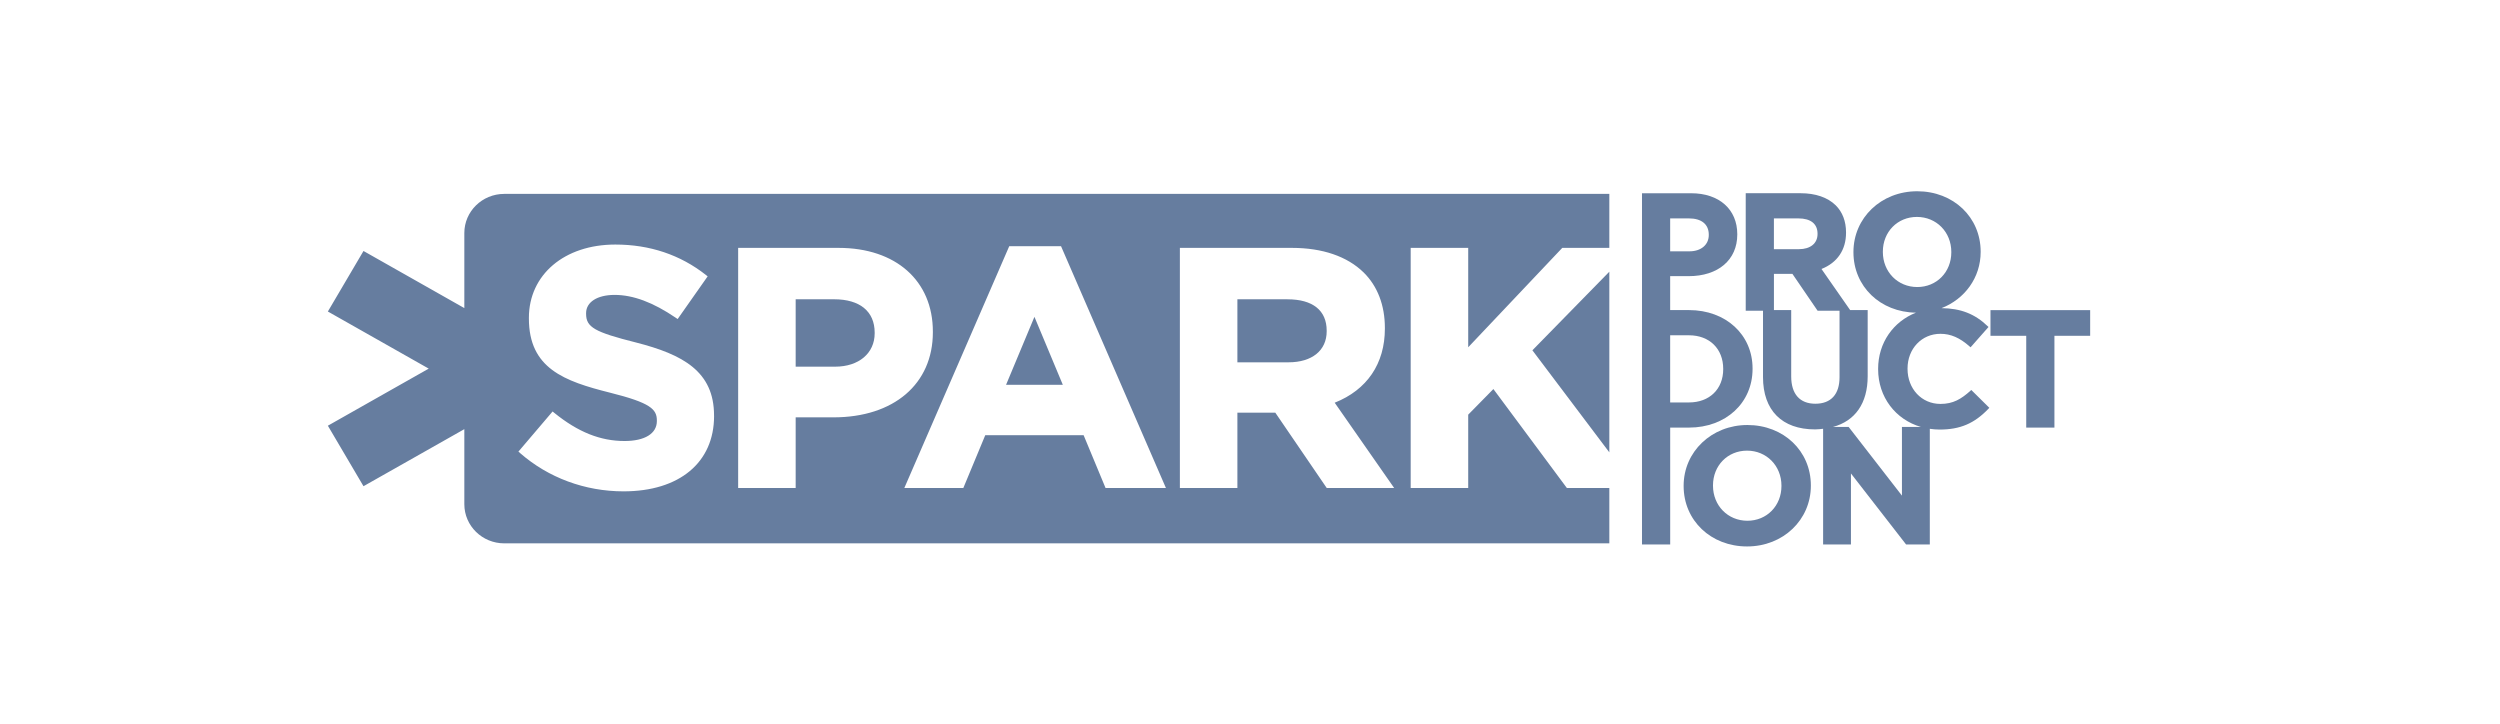 <?xml version="1.0" encoding="UTF-8"?> <svg xmlns="http://www.w3.org/2000/svg" width="183" height="53" viewBox="0 0 183 53" fill="none"><g clip-path="url(#clip0_2510_330)"><path d="M123.634 31.3C126.332 31.3 128.288 29.492 128.288 26.999V26.975C128.288 24.496 126.33 22.698 123.634 22.698H122.256V20.215H123.608C125.772 20.215 127.169 19.02 127.169 17.169V17.145C127.169 15.323 125.844 14.146 123.792 14.146H120.194V39.856H122.258V31.302H123.634V31.3ZM123.634 15.987C124.555 15.987 125.083 16.422 125.083 17.18V17.204C125.083 17.917 124.515 18.397 123.67 18.397H122.256V15.987H123.634ZM126.139 27.025C126.139 28.48 125.134 29.459 123.634 29.459H122.256V24.543H123.634C125.134 24.543 126.139 25.53 126.139 27.001V27.025Z" fill="#667D9F"></path><path d="M144.242 28.6C143.555 29.212 142.975 29.567 142.039 29.567C140.666 29.567 139.632 28.464 139.632 27.001V26.977C139.632 25.528 140.668 24.435 142.039 24.435C142.798 24.435 143.456 24.723 144.179 25.364L144.246 25.422L145.559 23.935L145.5 23.88C144.567 22.978 143.521 22.57 142.119 22.556C143.816 21.897 144.984 20.325 144.984 18.445V18.421C144.984 15.9 142.989 14 140.34 14C137.692 14 135.672 15.954 135.672 18.445V18.468C135.672 20.967 137.636 22.856 140.25 22.887C138.59 23.539 137.479 25.093 137.479 26.999V27.023C137.479 29.073 138.758 30.713 140.613 31.253H139.222V36.28L135.347 31.286L135.321 31.253H134.17C135.795 30.815 136.714 29.526 136.714 27.541V22.698H135.431L133.333 19.689C134.494 19.228 135.13 18.289 135.13 17.035V17.011C135.13 16.2 134.867 15.512 134.369 15.024C133.781 14.449 132.893 14.144 131.803 14.144H127.787V22.745H129.052V27.602C129.052 30.036 130.44 31.432 132.859 31.432C133.068 31.432 133.259 31.408 133.452 31.387V39.854H135.489V34.657L139.499 39.821L139.525 39.854H141.262V31.389C141.495 31.422 141.732 31.444 141.975 31.444C143.485 31.444 144.525 31 145.563 29.912L145.619 29.852L144.298 28.545L144.237 28.6H144.242ZM137.825 18.421C137.825 16.972 138.897 15.879 140.318 15.879C141.74 15.879 142.836 16.981 142.836 18.445V18.468C142.836 19.918 141.764 21.011 140.342 21.011C138.921 21.011 137.825 19.908 137.825 18.445V18.421ZM133.044 17.131C133.044 17.814 132.522 18.24 131.681 18.24H129.85V15.987H131.642C132.546 15.987 133.044 16.385 133.044 17.108V17.131ZM129.85 20.048H131.205L133.048 22.745H134.654V27.613C134.654 28.864 134.026 29.553 132.885 29.553C131.745 29.553 131.116 28.842 131.116 27.552V22.698H129.852V20.046L129.85 20.048Z" fill="#667D9F"></path><path d="M145.703 22.7V24.579H148.32V31.3H150.384V24.579H153V22.7H145.703Z" fill="#667D9F"></path><path d="M127.911 31.111C125.292 31.111 123.242 33.064 123.242 35.555V35.579C123.242 38.1 125.238 40 127.886 40C130.535 40 132.555 38.046 132.555 35.555V35.532C132.555 33.011 130.559 31.111 127.911 31.111ZM125.391 35.53C125.391 34.08 126.463 32.987 127.885 32.987C129.306 32.987 130.402 34.09 130.402 35.553V35.577C130.402 37.026 129.33 38.119 127.909 38.119C126.487 38.119 125.391 37.017 125.391 35.553V35.53Z" fill="#667D9F"></path><path d="M73.643 28.169H77.799L75.721 23.192L73.643 28.169Z" fill="#667D9F"></path><path d="M61.058 21.907H58.243V26.84H61.135C62.863 26.84 64.026 25.857 64.026 24.398V24.348C64.026 22.797 62.944 21.907 61.058 21.907Z" fill="#667D9F"></path><path d="M117.803 33.112V19.888L112.171 25.642L117.803 33.112Z" fill="#667D9F"></path><path d="M94.248 21.907H90.577V26.521H94.322C96.043 26.521 97.113 25.65 97.113 24.252V24.203C97.113 22.724 96.095 21.909 94.246 21.909L94.248 21.907Z" fill="#667D9F"></path><path d="M114.697 35.723L114.645 35.654L109.316 28.478L107.473 30.353V35.723H103.262V18.145H107.473V25.42L114.358 18.145H117.803V14.193H36.91C35.296 14.193 33.989 15.477 33.989 17.058V22.552L31.126 20.93L26.608 18.372L24 22.803L28.518 25.361L31.383 26.983L28.518 28.604L24 31.162L26.608 35.591L31.126 33.035L33.989 31.414V36.908C33.989 38.492 35.298 39.773 36.91 39.773H117.803V35.723H114.697ZM52.27 30.455C52.27 33.856 49.732 35.967 45.644 35.967C42.825 35.967 40.137 34.972 38.073 33.167L37.948 33.058L40.45 30.12L40.581 30.227C42.313 31.629 43.946 32.282 45.718 32.282C47.198 32.282 48.082 31.737 48.082 30.825V30.776C48.082 29.951 47.608 29.486 44.67 28.748C41.297 27.903 38.715 26.968 38.715 23.315V23.265C38.715 20.107 41.315 17.901 45.04 17.901C47.564 17.901 49.798 18.651 51.676 20.13L51.8 20.229L49.604 23.354L49.461 23.257C47.811 22.135 46.347 21.587 44.99 21.587C43.721 21.587 42.902 22.111 42.902 22.921V22.97C42.902 23.953 43.518 24.307 46.564 25.073C49.987 25.947 52.268 27.19 52.268 30.408V30.457L52.27 30.455ZM58.243 30.55V35.721H54.033V18.145H61.386C65.578 18.145 68.286 20.55 68.286 24.274V24.323C68.286 28.106 65.429 30.55 61.008 30.55H58.243ZM80.927 35.723L79.321 31.857H72.121L70.515 35.723H66.196L73.876 18.023H77.669L77.713 18.126L85.347 35.723H80.927ZM97.118 35.723L93.352 30.207H90.577V35.723H86.367V18.145H94.573C96.803 18.145 98.618 18.768 99.817 19.943C100.835 20.942 101.373 22.346 101.373 24.004V24.053C101.373 26.619 100.07 28.537 97.699 29.478L102.054 35.723H97.117H97.118Z" fill="#667D9F"></path></g><defs><clipPath id="clip0_2510_330"><rect width="129" height="26" fill="white" transform="translate(24 14)"></rect></clipPath></defs></svg> 